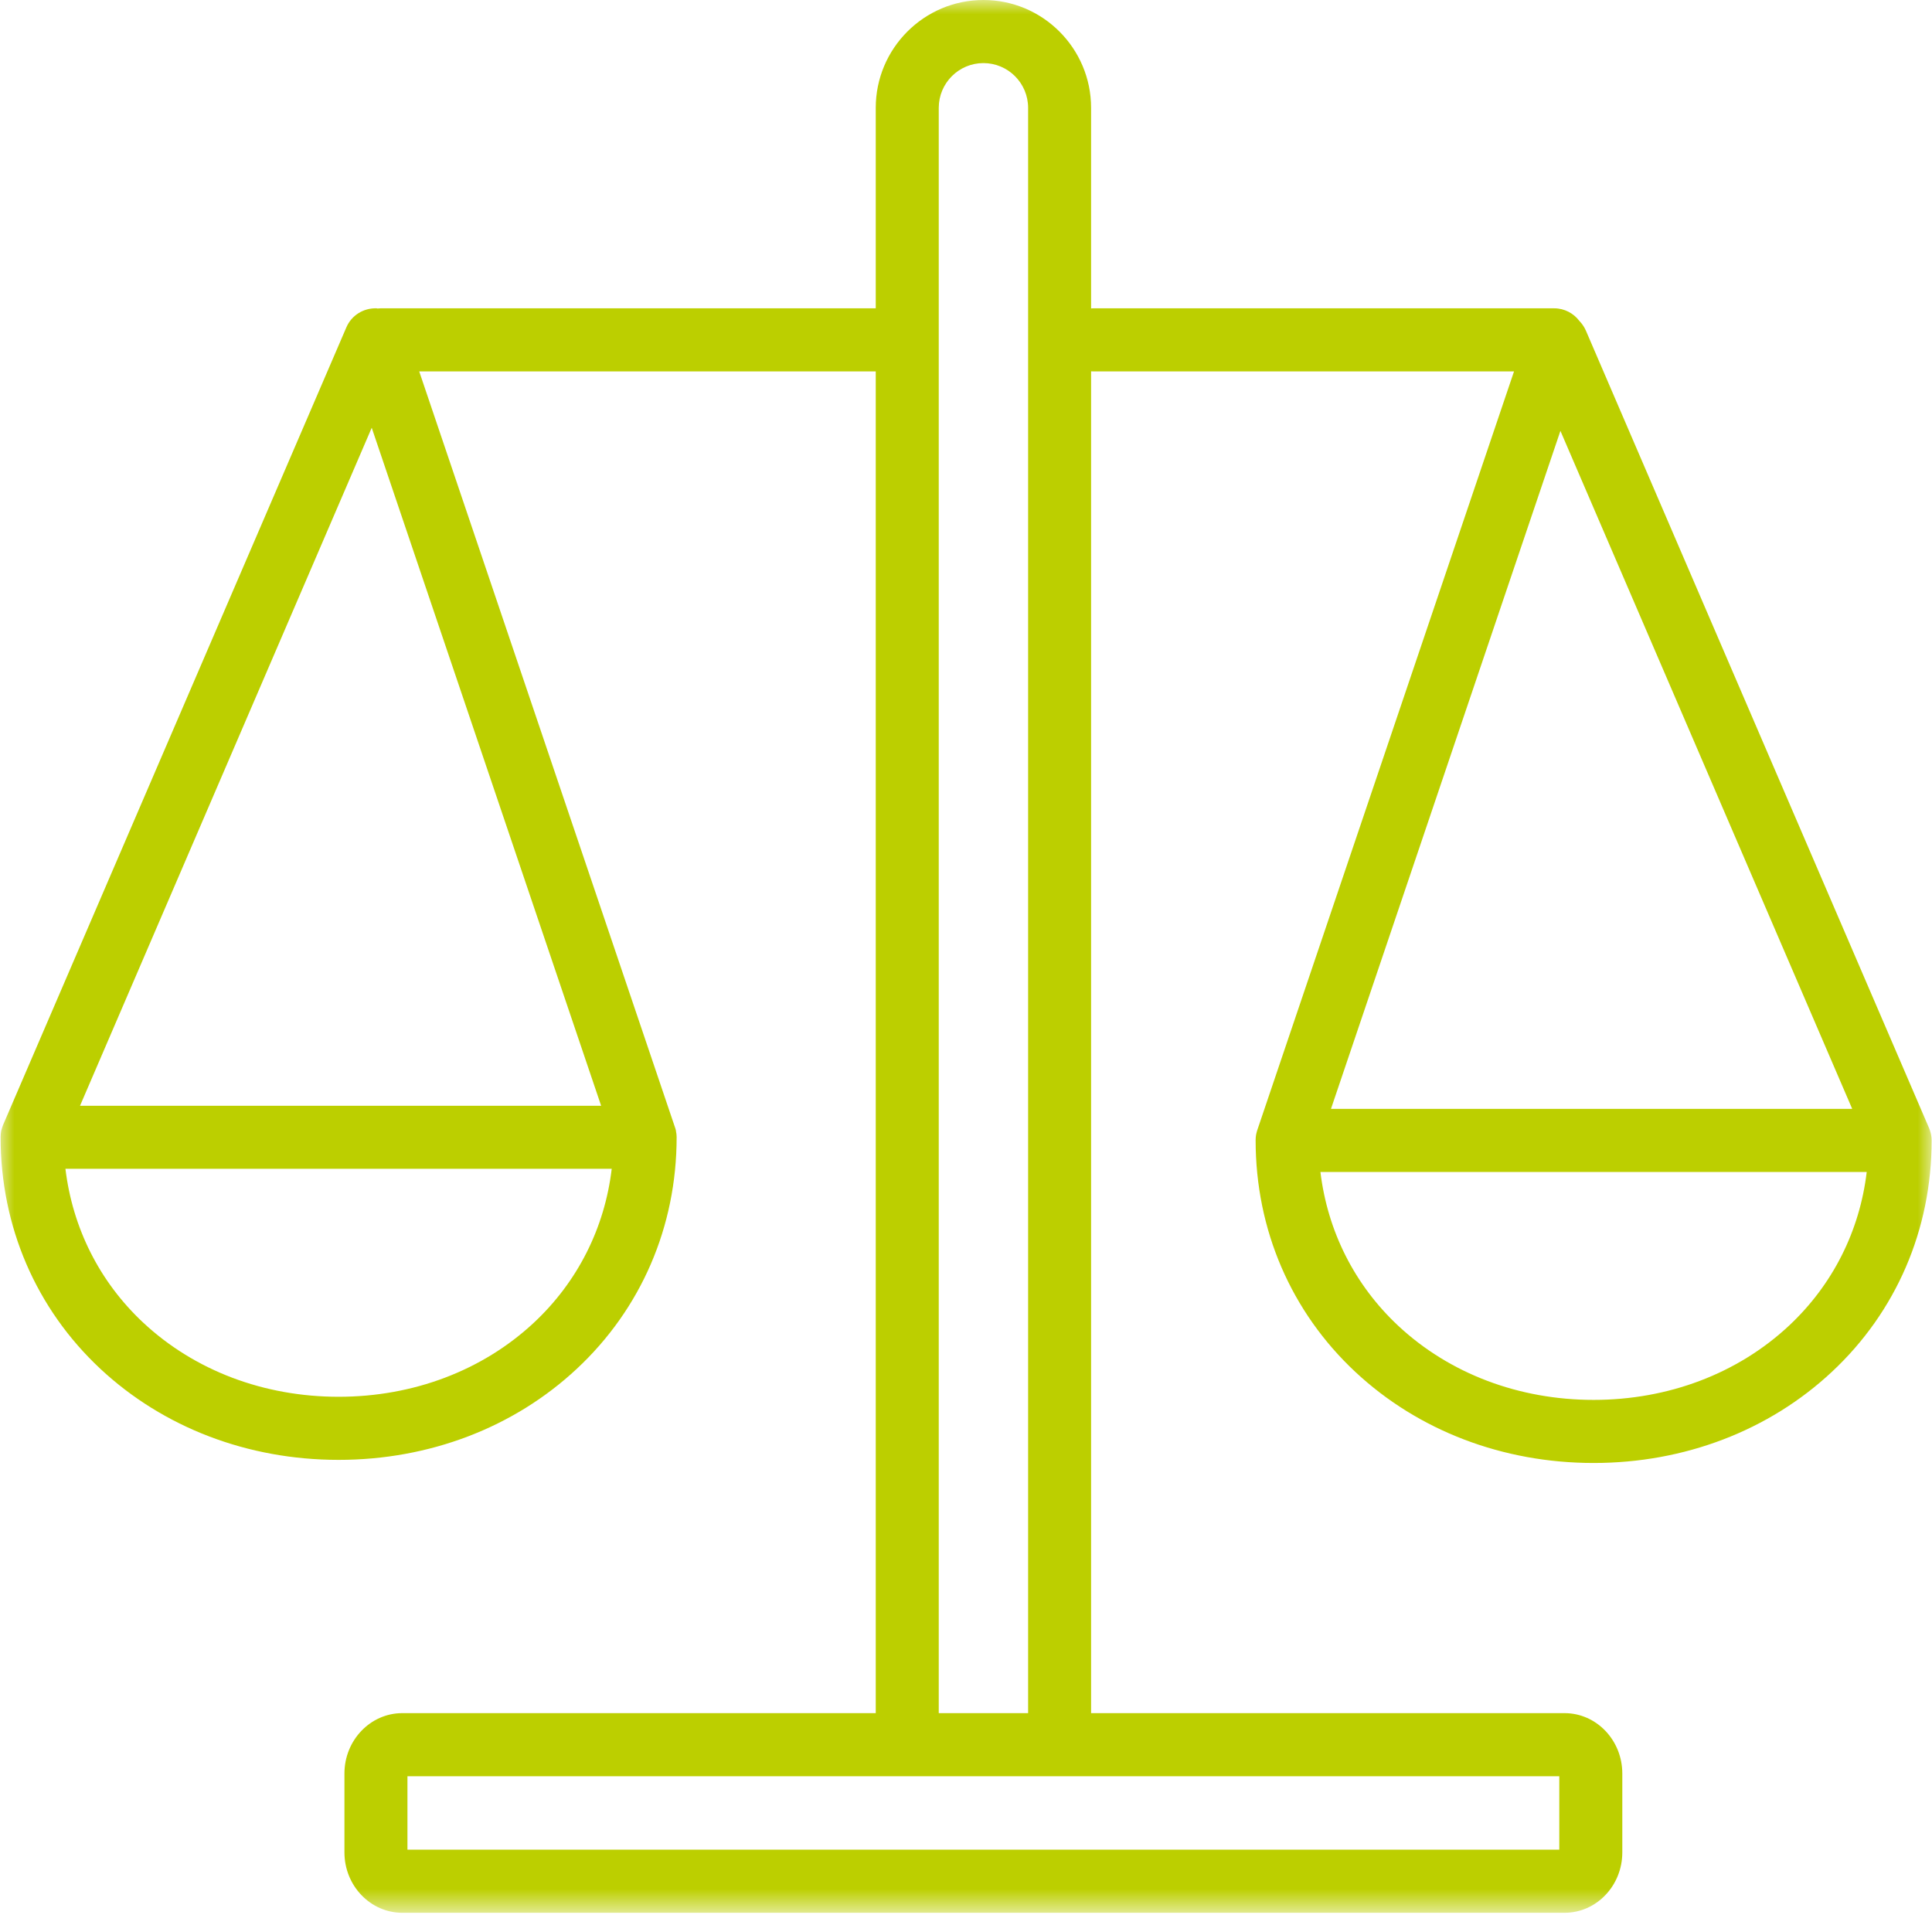 <svg width="67" height="67" viewBox="0 0 67 67" fill="none" xmlns="http://www.w3.org/2000/svg">
<mask id="mask0_47_627" style="mask-type:luminance" maskUnits="userSpaceOnUse" x="0" y="0" width="67" height="67">
<path d="M0 0H67V66.33H0V0Z" fill="white"/>
</mask>
<g mask="url(#mask0_47_627)">
<path d="M66.966 39.342C66.966 39.338 66.966 39.331 66.962 39.328C66.962 39.321 66.962 39.317 66.959 39.31C66.945 39.244 66.924 39.178 66.896 39.115L54.996 11.463C54.941 11.338 54.864 11.226 54.773 11.132C54.574 10.867 54.257 10.692 53.897 10.692H37.908C37.883 10.692 37.862 10.696 37.838 10.696V3.741C37.838 1.678 36.163 0 34.104 0C32.045 0 30.37 1.678 30.37 3.741V10.692H13.195C13.163 10.692 13.128 10.696 13.094 10.699C13.083 10.696 13.069 10.692 13.059 10.692C12.605 10.678 12.19 10.936 12.012 11.352L0.109 39.007C0.084 39.069 0.063 39.136 0.046 39.202C0.046 39.209 0.042 39.212 0.042 39.219C0.042 39.223 0.042 39.226 0.039 39.233C0.028 39.3 0.021 39.37 0.021 39.439C0.021 42.535 1.25 45.386 3.48 47.469C5.664 49.507 8.595 50.627 11.743 50.627C14.887 50.627 17.822 49.507 20.003 47.469C22.236 45.386 23.465 42.535 23.465 39.439C23.465 39.436 23.465 39.432 23.465 39.429C23.465 39.408 23.461 39.383 23.461 39.359C23.461 39.345 23.457 39.331 23.457 39.317C23.454 39.3 23.451 39.279 23.447 39.261C23.447 39.244 23.444 39.223 23.44 39.206C23.437 39.191 23.433 39.178 23.43 39.164C23.423 39.143 23.416 39.122 23.409 39.097C23.409 39.094 23.409 39.09 23.405 39.087L14.538 12.88H30.37V59.41H13.952C12.846 59.41 11.945 60.349 11.945 61.504V64.24C11.945 65.395 12.846 66.334 13.952 66.334H54.257C55.363 66.334 56.26 65.395 56.26 64.24V61.504C56.26 60.349 55.363 59.41 54.257 59.41H37.838V12.877C37.862 12.877 37.883 12.88 37.908 12.88H52.505L43.599 39.199C43.599 39.199 43.599 39.202 43.596 39.206C43.589 39.23 43.585 39.251 43.578 39.275C43.575 39.289 43.572 39.3 43.568 39.314C43.565 39.331 43.561 39.352 43.557 39.37C43.554 39.39 43.551 39.408 43.551 39.425C43.547 39.439 43.547 39.453 43.547 39.467C43.544 39.492 43.544 39.516 43.544 39.541C43.544 39.541 43.544 39.544 43.544 39.547C43.544 42.643 44.772 45.494 47.002 47.577C49.183 49.615 52.117 50.735 55.265 50.735C58.409 50.735 61.344 49.615 63.525 47.577C65.758 45.494 66.987 42.643 66.987 39.547C66.987 39.478 66.98 39.411 66.966 39.342ZM12.891 14.834L20.847 38.347H2.775L12.891 14.834ZM18.513 45.871C16.737 47.528 14.332 48.439 11.743 48.439C9.15 48.439 6.746 47.528 4.97 45.871C3.452 44.454 2.517 42.587 2.269 40.532H21.214C20.97 42.587 20.031 44.454 18.513 45.871ZM54.075 64.145H14.13V61.598H54.075V64.145ZM32.555 59.41V3.741C32.555 2.882 33.249 2.188 34.104 2.188C34.959 2.188 35.654 2.882 35.654 3.741V59.41H32.555ZM64.233 38.455H46.157L54.114 14.942L64.233 38.455ZM62.035 45.979C60.259 47.636 57.854 48.547 55.265 48.547C52.672 48.547 50.268 47.636 48.492 45.979C46.974 44.562 46.039 42.695 45.791 40.643H64.736C64.492 42.695 63.553 44.562 62.035 45.979Z" fill="#BCCF00"/>
</g>
</svg>
